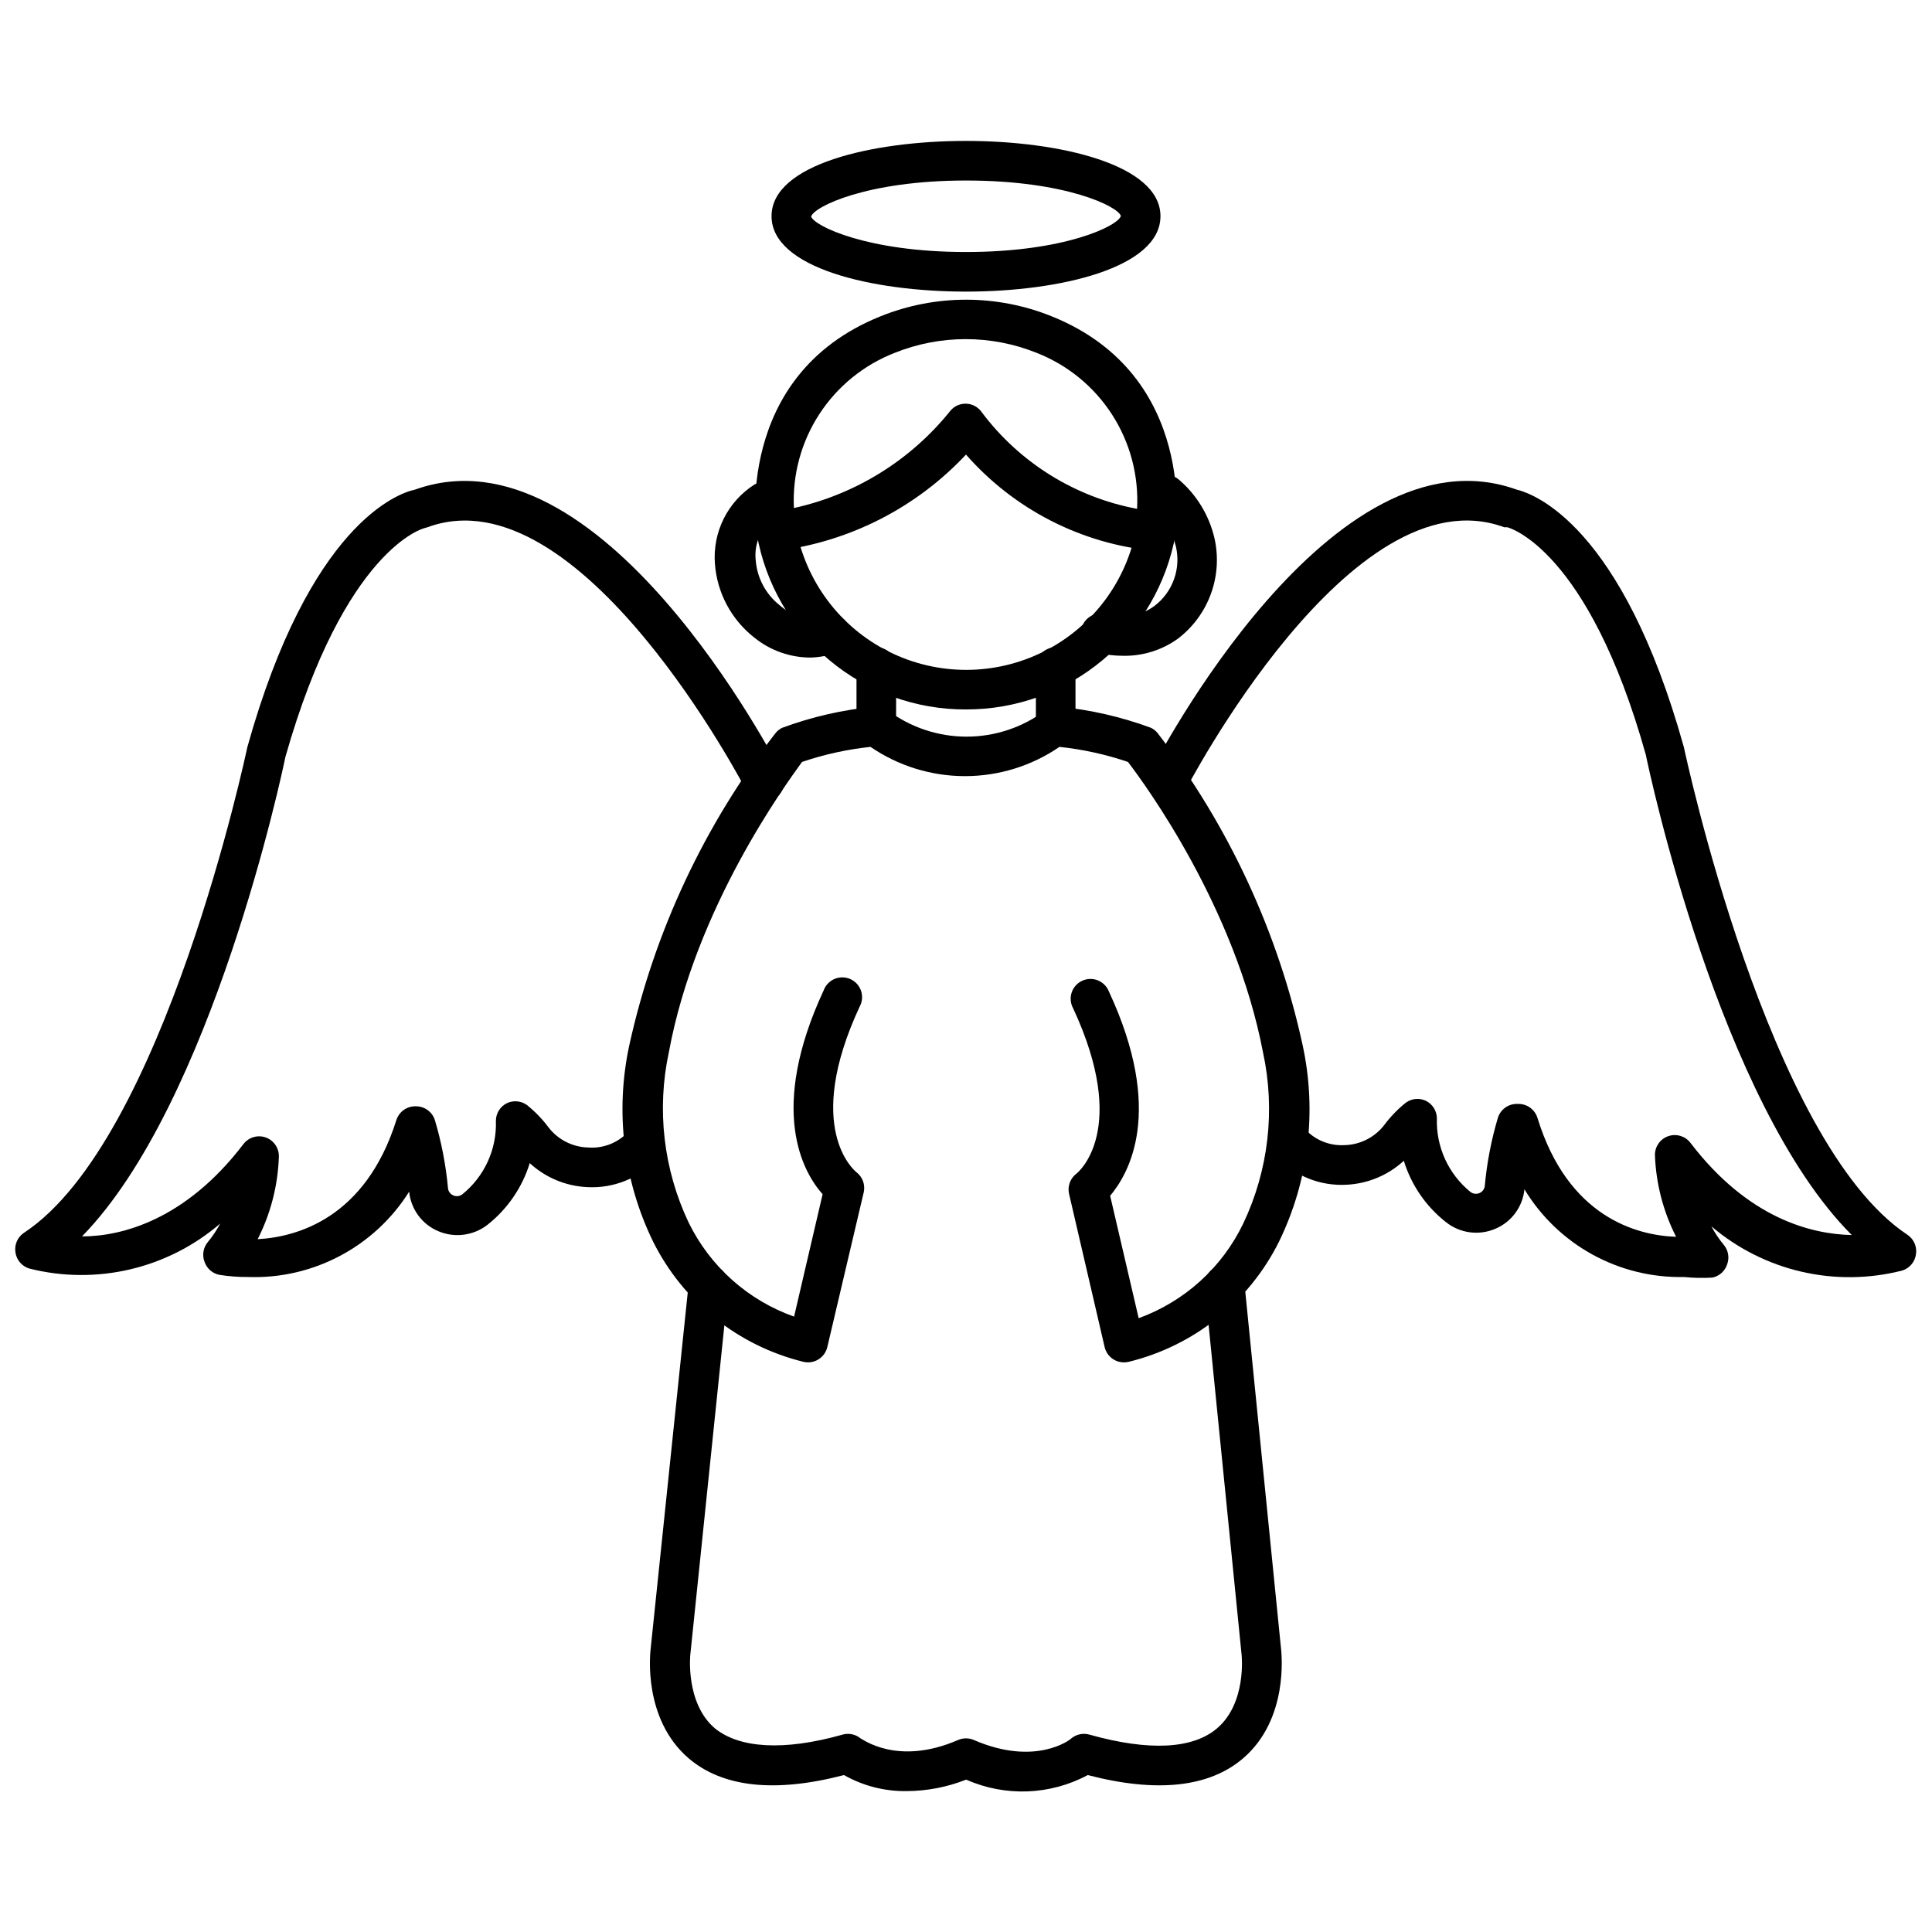 <?xml version="1.0" encoding="UTF-8"?>
<!-- Uploaded to: ICON Repo, www.svgrepo.com, Generator: ICON Repo Mixer Tools -->
<svg width="800px" height="800px" version="1.1" viewBox="144 144 512 512" xmlns="http://www.w3.org/2000/svg">
 <defs>
  <clipPath id="b">
   <path d="m448 271h203.9v212h-203.9z"/>
  </clipPath>
  <clipPath id="a">
   <path d="m148.09 271h203.91v212h-203.91z"/>
  </clipPath>
 </defs>
 <g clip-path="url(#b)">
  <path d="m590.29 482.42c-8.473 0.184-16.844-1.871-24.27-5.953-7.426-4.078-13.645-10.047-18.031-17.297-0.453 4.664-3.441 8.699-7.766 10.496-4.34 1.836-9.332 1.152-13.016-1.781-5.301-4.156-9.203-9.832-11.18-16.27-4.141 3.812-9.488 6.062-15.113 6.348-6.984 0.414-13.793-2.297-18.578-7.398l-0.473-0.523c-1.789-2.199-1.512-5.422 0.629-7.281 2.141-1.855 5.371-1.68 7.297 0.406 2.668 2.945 6.527 4.527 10.496 4.305 4.109-0.09 7.961-2.016 10.496-5.25 1.672-2.258 3.629-4.285 5.824-6.035 1.539-1.09 3.539-1.27 5.25-0.473 1.785 0.875 2.922 2.684 2.938 4.672-0.246 7.519 3.035 14.719 8.867 19.469 0.688 0.543 1.613 0.664 2.414 0.316 0.816-0.34 1.367-1.113 1.418-1.996 0.562-6.082 1.723-12.094 3.465-17.949 0.711-2.273 2.867-3.781 5.246-3.672 2.394-0.102 4.555 1.43 5.25 3.727 8.082 26.238 26.238 31.121 36.734 31.488-3.43-6.746-5.348-14.164-5.613-21.727 0.004-2.242 1.434-4.231 3.555-4.953 2.121-0.723 4.465-0.02 5.84 1.75 15.324 20.102 32.117 24.246 42.77 24.457-35.059-35.059-53.738-123.12-54.578-127.27-15.324-54.738-36.422-60.246-36.734-60.301h-0.789c-40.516-14.957-84.23 69.168-84.652 70.008v0.004c-1.363 2.488-4.461 3.438-6.988 2.144-2.527-1.289-3.57-4.356-2.352-6.922 1.941-3.832 48.176-92.836 97.297-75.203 4.566 1.102 27.918 9.445 44.293 68.223 0.316 1.363 22.199 104.64 59.199 129.21 1.742 1.137 2.648 3.195 2.309 5.25-0.281 1.98-1.668 3.629-3.57 4.25-17.777 4.57-36.672 0.203-50.641-11.703 0.93 1.754 2.035 3.406 3.305 4.934 1.211 1.465 1.531 3.477 0.84 5.246-0.605 1.742-2.078 3.035-3.883 3.41-2.504 0.152-5.012 0.098-7.504-0.156z"/>
 </g>
 <g clip-path="url(#a)">
  <path d="m209.71 482.42c-2.551 0.016-5.094-0.176-7.609-0.578-1.805-0.375-3.281-1.668-3.887-3.41-0.691-1.773-0.371-3.781 0.84-5.246 1.27-1.527 2.379-3.18 3.309-4.934-13.934 11.98-32.832 16.426-50.645 11.91-1.922-0.602-3.332-2.254-3.621-4.25-0.34-2.051 0.566-4.109 2.309-5.246 37.051-24.402 58.938-127.68 59.145-128.68 16.48-58.934 39.832-67.281 44.398-68.223 49.176-17.633 95.355 71.371 97.297 75.203h0.004c1.215 2.566 0.172 5.633-2.356 6.922-2.527 1.293-5.621 0.344-6.988-2.144-0.418-0.84-44.137-84.965-84.652-70.008l-0.891 0.262s-20.992 5.246-36.734 60.613c-0.734 3.727-19.418 91.789-53.898 127.05 10.496 0 27.445-4.356 42.77-24.457h0.004c1.367-1.797 3.738-2.516 5.875-1.781 2.211 0.766 3.648 2.91 3.516 5.246-0.266 7.566-2.18 14.98-5.613 21.727 10.496-0.578 28.551-5.617 36.734-31.488 0.695-2.293 2.856-3.828 5.25-3.727 2.285 0.012 4.301 1.496 4.984 3.676 1.742 5.852 2.902 11.863 3.465 17.945 0.051 0.883 0.602 1.656 1.418 1.996 0.801 0.352 1.727 0.23 2.414-0.316 5.852-4.731 9.137-11.945 8.867-19.469 0.016-1.988 1.152-3.797 2.938-4.672 1.711-0.793 3.711-0.613 5.25 0.473 2.195 1.75 4.152 3.781 5.824 6.035 2.535 3.234 6.387 5.164 10.496 5.25 3.938 0.289 7.797-1.215 10.496-4.094 0.926-1.09 2.254-1.758 3.68-1.848s2.828 0.406 3.879 1.375c2.055 1.879 2.285 5.031 0.523 7.188l-0.367 0.418v0.004c-4.789 5.137-11.621 7.867-18.629 7.453-5.625-0.289-10.973-2.535-15.117-6.352-1.988 6.445-5.887 12.137-11.176 16.32-3.703 2.894-8.684 3.559-13.016 1.734-4.328-1.801-7.312-5.832-7.766-10.496-9.184 14.621-25.465 23.242-42.719 22.617z"/>
 </g>
 <path d="m441.98 505.04c-2.504 0.059-4.699-1.652-5.25-4.094l-9.445-40.672c-0.406-1.988 0.371-4.031 1.992-5.25 0.523-0.418 14.066-11.652-0.891-43.82-0.699-1.273-0.84-2.781-0.387-4.164 0.453-1.379 1.457-2.512 2.777-3.121 1.316-0.613 2.832-0.652 4.18-0.105 1.348 0.547 2.406 1.625 2.93 2.981 14.801 31.805 5.246 48.23 0.316 54.105l7.559 32.434-0.004 0.004c12.16-4.418 22.105-13.426 27.711-25.086 6.707-14.121 8.551-30.066 5.246-45.344-7.348-38.469-31.227-71.004-35.793-76.988-5.887-1.996-11.977-3.336-18.156-3.988-7.371 5.051-16.098 7.75-25.035 7.75-8.934 0-17.66-2.699-25.031-7.75-6.184 0.652-12.273 1.992-18.156 3.988-4.305 5.984-28.184 38.52-35.27 76.832-3.301 15.262-1.453 31.188 5.25 45.289 5.695 11.625 15.719 20.555 27.918 24.875l7.559-32.434c-5.246-5.879-14.484-22.305 0.316-54.105h-0.004c0.523-1.355 1.582-2.438 2.93-2.981 1.348-0.547 2.859-0.508 4.18 0.102 1.32 0.613 2.324 1.742 2.777 3.125 0.453 1.383 0.312 2.887-0.387 4.16-14.957 32.172-1.418 43.402-0.84 43.875 1.605 1.23 2.359 3.269 1.941 5.25l-9.656 41.039c-0.312 1.375-1.16 2.566-2.359 3.305-1.207 0.75-2.664 0.977-4.043 0.629-17.293-4.262-31.84-15.91-39.781-31.855-7.879-16.152-10.098-34.492-6.297-52.059 6.637-30.055 19.844-58.262 38.68-82.605 0.477-0.613 1.086-1.117 1.785-1.469 7.891-2.926 16.129-4.812 24.508-5.613 1.203-0.105 2.41 0.207 3.41 0.891 6.043 4.57 13.414 7.047 20.992 7.047s14.949-2.477 20.992-7.047c1-0.684 2.203-0.996 3.41-0.891 8.379 0.801 16.617 2.688 24.508 5.613 0.699 0.352 1.309 0.855 1.785 1.469 18.723 24.371 31.824 52.578 38.363 82.605 3.82 17.562 1.621 35.898-6.246 52.059-7.93 15.953-22.48 27.605-39.777 31.855-0.398 0.102-0.801 0.152-1.207 0.16z"/>
 <path d="m384.25 618.66c-5.809 0.086-11.531-1.383-16.582-4.25-18.316 4.777-32.172 3.254-41.195-4.461-12.176-10.496-10.129-27.918-10.078-28.652l10.129-97.301c0.289-2.898 2.875-5.012 5.773-4.723 2.898 0.289 5.012 2.875 4.723 5.773l-10.078 97.457s-1.363 12.805 6.508 19.523c6.453 5.246 18.156 6.086 33.797 1.68v-0.004c1.676-0.492 3.484-0.117 4.828 1 0.316 0 9.605 7.453 25.82 0.418 1.34-0.586 2.859-0.586 4.199 0 16.215 7.031 25.504 0 25.871-0.473 1.344-1.078 3.125-1.43 4.777-0.945 15.742 4.41 27.344 3.832 33.797-1.68 7.871-6.719 6.508-19.312 6.508-19.418l-9.762-97.559c-0.289-2.898 1.824-5.484 4.723-5.773 2.898-0.289 5.484 1.824 5.773 4.723l9.762 97.457c0 0.578 2.098 18.055-10.078 28.496-8.973 7.715-22.883 9.238-41.195 4.461-9.98 5.348-21.871 5.793-32.223 1.207-5.027 1.992-10.387 3.023-15.797 3.043z"/>
 <path d="m400 332.01c-13.23 0.059-26.055-4.566-36.199-13.059-10.141-8.492-16.953-20.301-19.223-33.336-0.477-2.836 1.422-5.527 4.254-6.035 1.371-0.242 2.781 0.066 3.922 0.863 1.145 0.797 1.922 2.016 2.164 3.387 2.574 14.215 11.695 26.383 24.613 32.848 12.918 6.461 28.125 6.461 41.039 0 12.918-6.465 22.039-18.633 24.613-32.848 0.242-1.371 1.02-2.59 2.164-3.387 1.141-0.797 2.555-1.105 3.926-0.863 1.371 0.242 2.59 1.023 3.387 2.164s1.105 2.555 0.863 3.926c-2.332 13.016-9.176 24.797-19.332 33.273-10.152 8.473-22.969 13.098-36.191 13.066z"/>
 <path d="m423.77 341.77c-2.898 0-5.25-2.352-5.25-5.25v-15.742c0-2.898 2.352-5.25 5.25-5.25 2.898 0 5.246 2.352 5.246 5.25v15.742c0 1.391-0.551 2.727-1.535 3.711s-2.32 1.539-3.711 1.539z"/>
 <path d="m376.23 341.77c-2.898 0-5.25-2.352-5.25-5.25v-15.742c0-2.898 2.352-5.25 5.25-5.25 2.898 0 5.246 2.352 5.246 5.25v15.742c0 1.391-0.551 2.727-1.535 3.711s-2.32 1.539-3.711 1.539z"/>
 <path d="m349.72 289.97c-2.602 0.035-4.832-1.84-5.25-4.406 0-0.418-6.297-41.984 32.852-57.727l0.004-0.004c14.559-5.879 30.832-5.879 45.395 0 39.098 15.742 32.801 57.359 32.746 57.727v0.004c-0.43 2.734-2.91 4.664-5.668 4.406-19.242-1.848-37.055-10.969-49.801-25.504-13.07 13.965-30.582 22.961-49.543 25.453zm50.277-38.992c1.715 0.043 3.305 0.926 4.25 2.363 10.039 13.328 24.691 22.422 41.09 25.504 0.473-8.82-1.848-17.566-6.637-24.992-4.785-7.426-11.793-13.148-20.023-16.363-12.039-4.824-25.48-4.824-37.523 0-8.211 3.184-15.215 8.871-20.02 16.254-4.805 7.387-7.164 16.094-6.742 24.891 16.238-3.586 30.781-12.578 41.25-25.504 1.012-1.387 2.637-2.191 4.356-2.152z"/>
 <path d="m358.7 318.26c-5.367-0.027-10.566-1.879-14.746-5.25-6.117-4.762-9.934-11.895-10.496-19.625-0.312-4.125 0.496-8.254 2.344-11.949 1.848-3.699 4.668-6.824 8.152-9.043 1.227-0.672 2.664-0.828 4.004-0.434 1.34 0.391 2.469 1.305 3.133 2.531 1.137 2.277 0.473 5.047-1.574 6.559-3.719 2.535-5.738 6.914-5.246 11.391 0.348 4.672 2.633 8.988 6.297 11.91 3.269 2.965 7.875 3.945 12.07 2.574 2.715-0.773 5.555 0.734 6.43 3.418s-0.527 5.578-3.176 6.551c-2.305 0.852-4.734 1.312-7.191 1.367z"/>
 <path d="m441.56 317.79c-2.242-0.008-4.481-0.273-6.664-0.789-1.445-0.223-2.734-1.043-3.551-2.258-0.816-1.215-1.09-2.715-0.75-4.137 0.336-1.426 1.254-2.644 2.527-3.363 1.277-0.719 2.793-0.871 4.188-0.422 4.336 1.27 9.016 0.434 12.648-2.258 2.363-1.797 4.156-4.238 5.16-7.031 1.008-2.797 1.184-5.82 0.508-8.711-0.918-3.707-2.953-7.039-5.828-9.551-2.305-1.77-2.738-5.07-0.969-7.375 1.766-2.305 5.07-2.738 7.371-0.973 4.844 4.062 8.23 9.59 9.656 15.746 1.094 4.887 0.766 9.984-0.945 14.688-1.711 4.707-4.734 8.824-8.711 11.867-4.25 3.078-9.391 4.68-14.641 4.566z"/>
 <path d="m400 221.28c-24.824 0-51.535-6.246-51.535-19.996s26.762-19.941 51.535-19.941c24.77 0 51.535 6.246 51.535 19.941 0 13.699-26.66 19.996-51.535 19.996zm0-29.441c-26.238 0-40.305 6.926-41.039 9.551 0.785 2.469 14.797 9.395 41.039 9.395 26.238 0 40.305-6.926 41.039-9.551-0.684-2.469-14.484-9.395-41.039-9.395z"/>
</svg>
